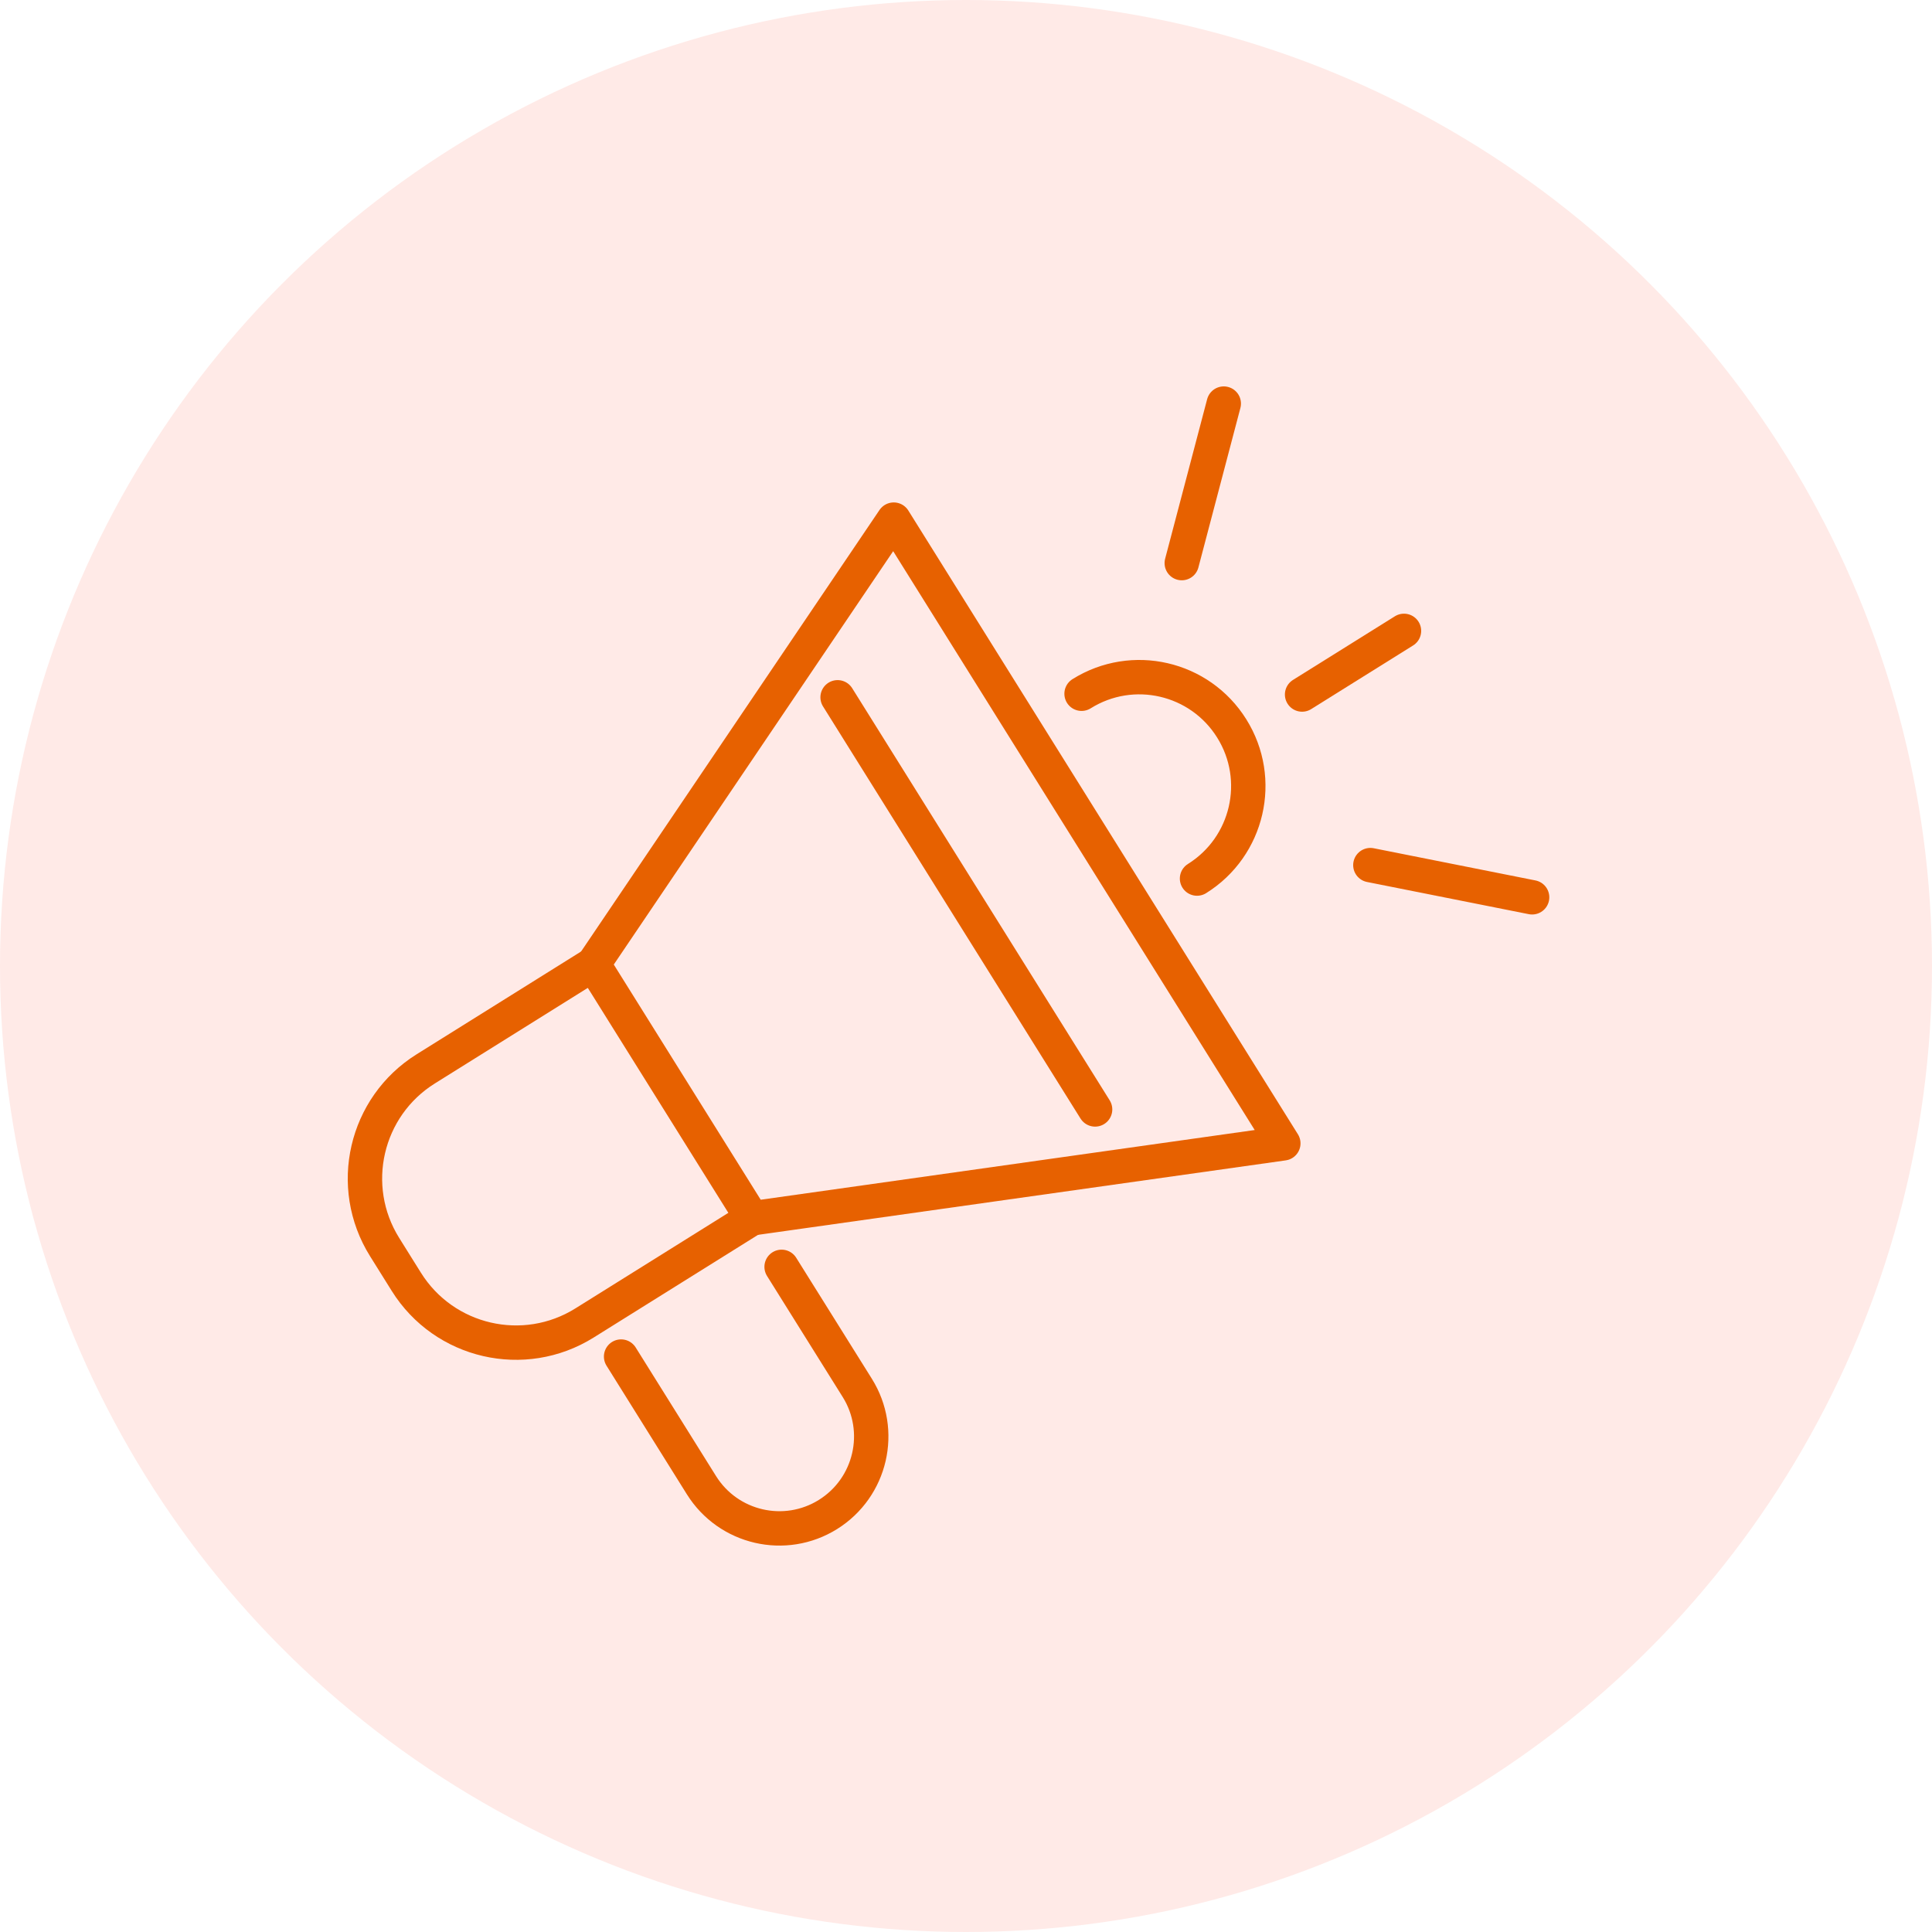 <svg width="50" height="50" viewBox="0 0 50 50" fill="none" xmlns="http://www.w3.org/2000/svg">
<circle cx="25" cy="25" r="25" fill="#FC4B37" fill-opacity="0.12"/>
<g clip-path="url(#clip0_2202_101)">
<path d="M19.463 31.53L15.128 34.238C13.56 35.218 11.494 34.741 10.515 33.172L9.954 32.274C8.974 30.706 9.451 28.64 11.02 27.661L15.354 24.953" stroke="#E76100" stroke-width="0.89" stroke-linecap="round" stroke-linejoin="round"/>
<path d="M33.212 29.59L19.463 31.53L15.354 24.953L23.13 13.448L33.212 29.59Z" stroke="#E76100" stroke-width="0.89" stroke-linecap="round" stroke-linejoin="round"/>
<path d="M21.677 18.046L28.341 28.712" stroke="#E76100" stroke-width="0.89" stroke-linecap="round" stroke-linejoin="round"/>
<path d="M27.991 17.954C29.311 17.128 31.052 17.53 31.877 18.852C32.703 20.172 32.3 21.912 30.979 22.737" stroke="#E76100" stroke-width="0.89" stroke-linecap="round" stroke-linejoin="round"/>
<path d="M20.228 32.786L22.186 35.918C22.882 37.031 22.542 38.498 21.429 39.194C20.316 39.889 18.85 39.55 18.154 38.437L16.074 35.108" stroke="#E76100" stroke-width="0.89" stroke-linecap="round" stroke-linejoin="round"/>
<path d="M33.698 17.974L36.335 16.327" stroke="#E76100" stroke-width="0.89" stroke-linecap="round" stroke-linejoin="round"/>
<path d="M30.584 14.573L31.671 10.445" stroke="#E76100" stroke-width="0.89" stroke-linecap="round" stroke-linejoin="round"/>
<path d="M35.465 22.389L39.651 23.222" stroke="#E76100" stroke-width="0.89" stroke-linecap="round" stroke-linejoin="round"/>
</g>
<defs>
<clipPath id="clip0_2202_101">
<rect width="31.096" height="30" fill="white" transform="translate(9 10)"/>
</clipPath>
</defs>
</svg>
